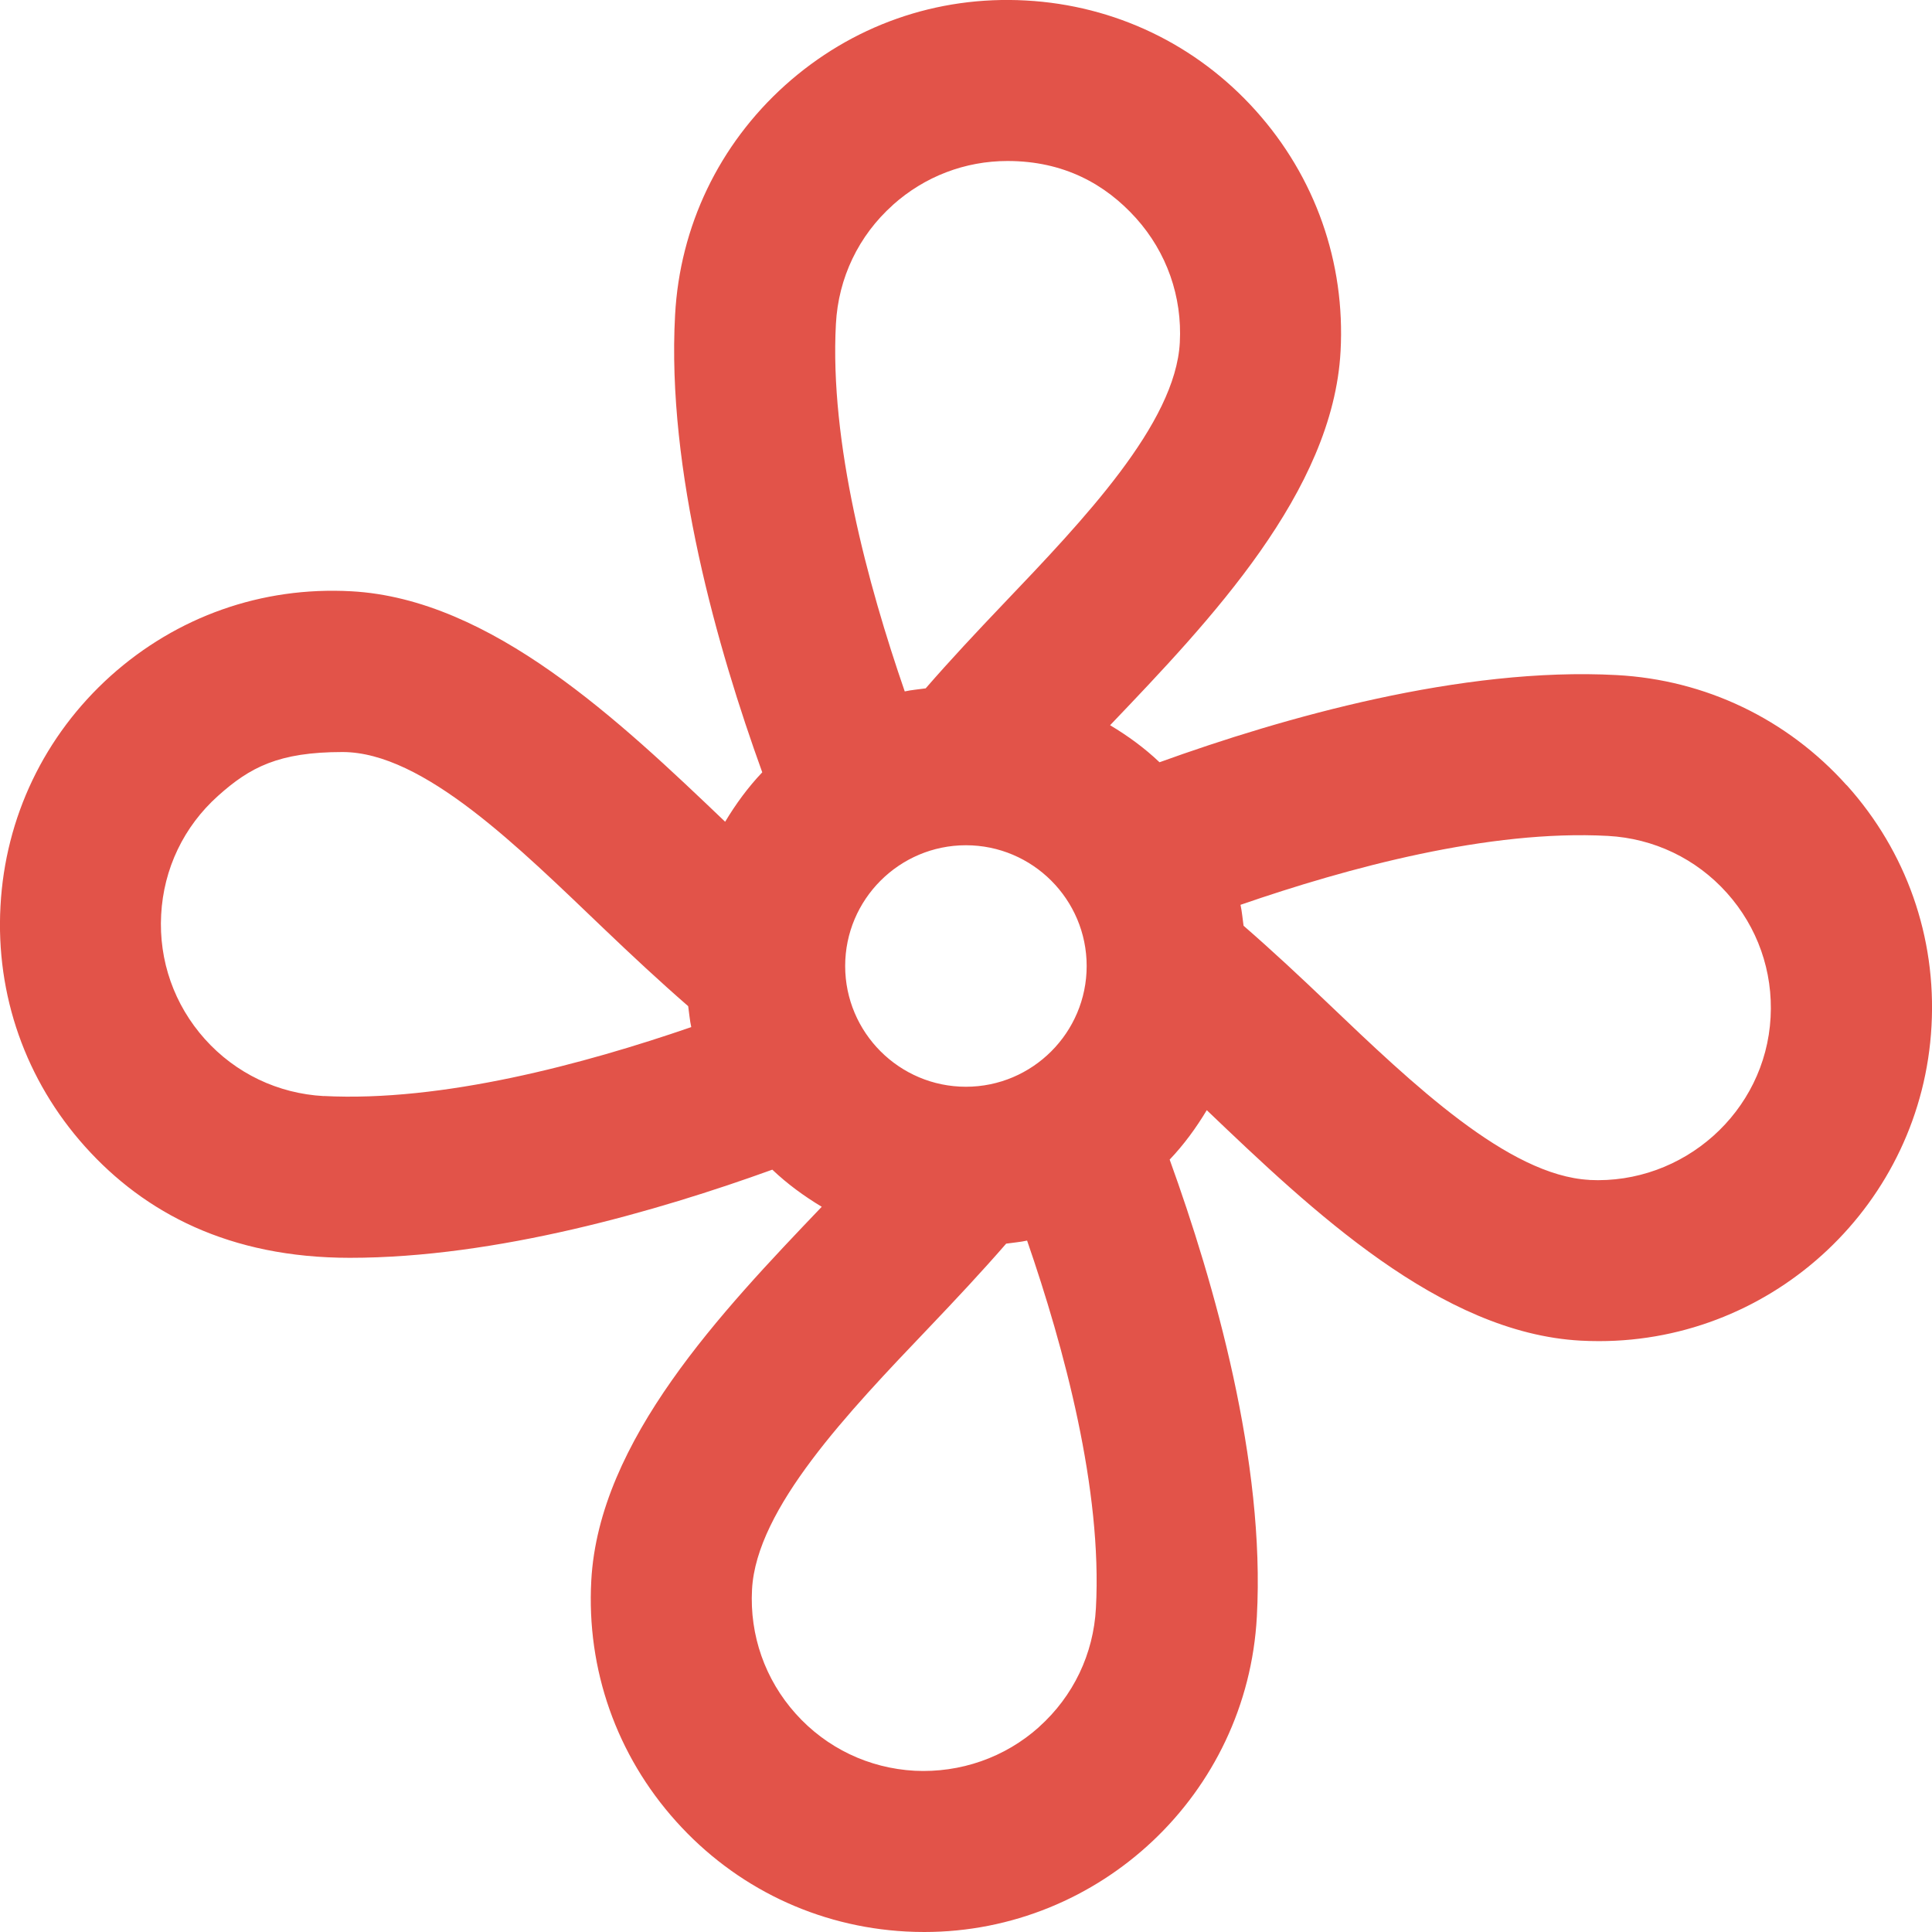 <svg width="24" height="24" viewBox="0 0 24 24" fill="none" xmlns="http://www.w3.org/2000/svg">
<g clip-path="url(#clip0_434_778)">
<path d="M22.94 9.755C22.202 8.932 21.186 8.445 20.082 8.386C18.158 8.282 15.941 8.914 14.404 9.469C14.218 9.292 14.011 9.141 13.79 9.009C15.034 7.706 16.559 6.108 16.653 4.364C16.713 3.26 16.339 2.198 15.6 1.375C14.862 0.552 13.847 0.066 12.743 0.006C11.631 -0.055 10.577 0.32 9.754 1.058C8.932 1.797 8.445 2.811 8.386 3.915C8.28 5.839 8.913 8.057 9.469 9.594C9.292 9.78 9.141 9.987 9.008 10.208C7.705 8.964 6.106 7.439 4.363 7.345C3.251 7.284 2.197 7.659 1.374 8.397C0.552 9.137 0.065 10.152 0.006 11.256C-0.055 12.36 0.319 13.422 1.058 14.245C1.797 15.068 2.85 15.625 4.346 15.625C6.164 15.625 8.17 15.045 9.594 14.53C9.78 14.707 9.987 14.858 10.208 14.991C8.964 16.294 7.439 17.892 7.345 19.636C7.285 20.74 7.659 21.802 8.398 22.625C9.136 23.448 10.152 23.935 11.256 23.994C11.331 23.998 11.406 24 11.482 24C13.663 24 15.494 22.287 15.613 20.084C15.719 18.16 15.086 15.942 14.53 14.405C14.707 14.219 14.858 14.012 14.991 13.791C16.294 15.035 17.893 16.56 19.637 16.654C19.712 16.658 19.787 16.66 19.863 16.66C22.044 16.66 23.875 14.947 23.994 12.744C24.055 11.64 23.681 10.578 22.942 9.755H22.94ZM4.023 13.616C3.453 13.585 2.927 13.334 2.545 12.908C2.164 12.482 1.971 11.934 2.002 11.363C2.032 10.792 2.283 10.267 2.709 9.886C3.105 9.531 3.462 9.342 4.254 9.342C5.261 9.342 6.451 10.534 7.503 11.538C7.846 11.866 8.198 12.194 8.549 12.499C8.562 12.586 8.568 12.674 8.587 12.759C7.252 13.219 5.495 13.691 4.023 13.615V13.616ZM11.09 2.547C11.486 2.192 11.988 2 12.516 2C13.213 2 13.731 2.286 14.113 2.711C14.494 3.136 14.687 3.685 14.656 4.256C14.602 5.261 13.464 6.454 12.46 7.506C12.133 7.849 11.804 8.2 11.499 8.551C11.412 8.564 11.324 8.57 11.239 8.589C10.778 7.254 10.304 5.495 10.384 4.024C10.414 3.453 10.665 2.928 11.091 2.547H11.09ZM13.499 12C13.499 12.827 12.826 13.5 11.999 13.5C11.172 13.5 10.499 12.827 10.499 12C10.499 11.173 11.172 10.5 11.999 10.5C12.826 10.5 13.499 11.173 13.499 12ZM12.908 21.453C12.482 21.835 11.927 22.025 11.363 21.997C10.793 21.966 10.267 21.715 9.885 21.289C9.504 20.864 9.311 20.315 9.342 19.744C9.396 18.739 10.534 17.546 11.538 16.494C11.865 16.151 12.194 15.8 12.499 15.449C12.586 15.436 12.674 15.43 12.759 15.411C13.22 16.746 13.694 18.505 13.614 19.976C13.584 20.547 13.333 21.071 12.907 21.453H12.908ZM19.743 14.657C18.737 14.603 17.546 13.465 16.494 12.461C16.151 12.133 15.799 11.805 15.448 11.5C15.435 11.413 15.429 11.325 15.41 11.24C16.745 10.779 18.498 10.304 19.974 10.384C20.544 10.415 21.07 10.666 21.452 11.092C21.833 11.518 22.026 12.066 21.995 12.637C21.932 13.816 20.909 14.716 19.743 14.658V14.657Z" fill="#DA291C" fill-opacity="0.8"/>
</g>
<defs>
<clipPath id="clip0_434_778">
<rect width="24" height="24" fill="white"/>
</clipPath>
</defs>
</svg>
